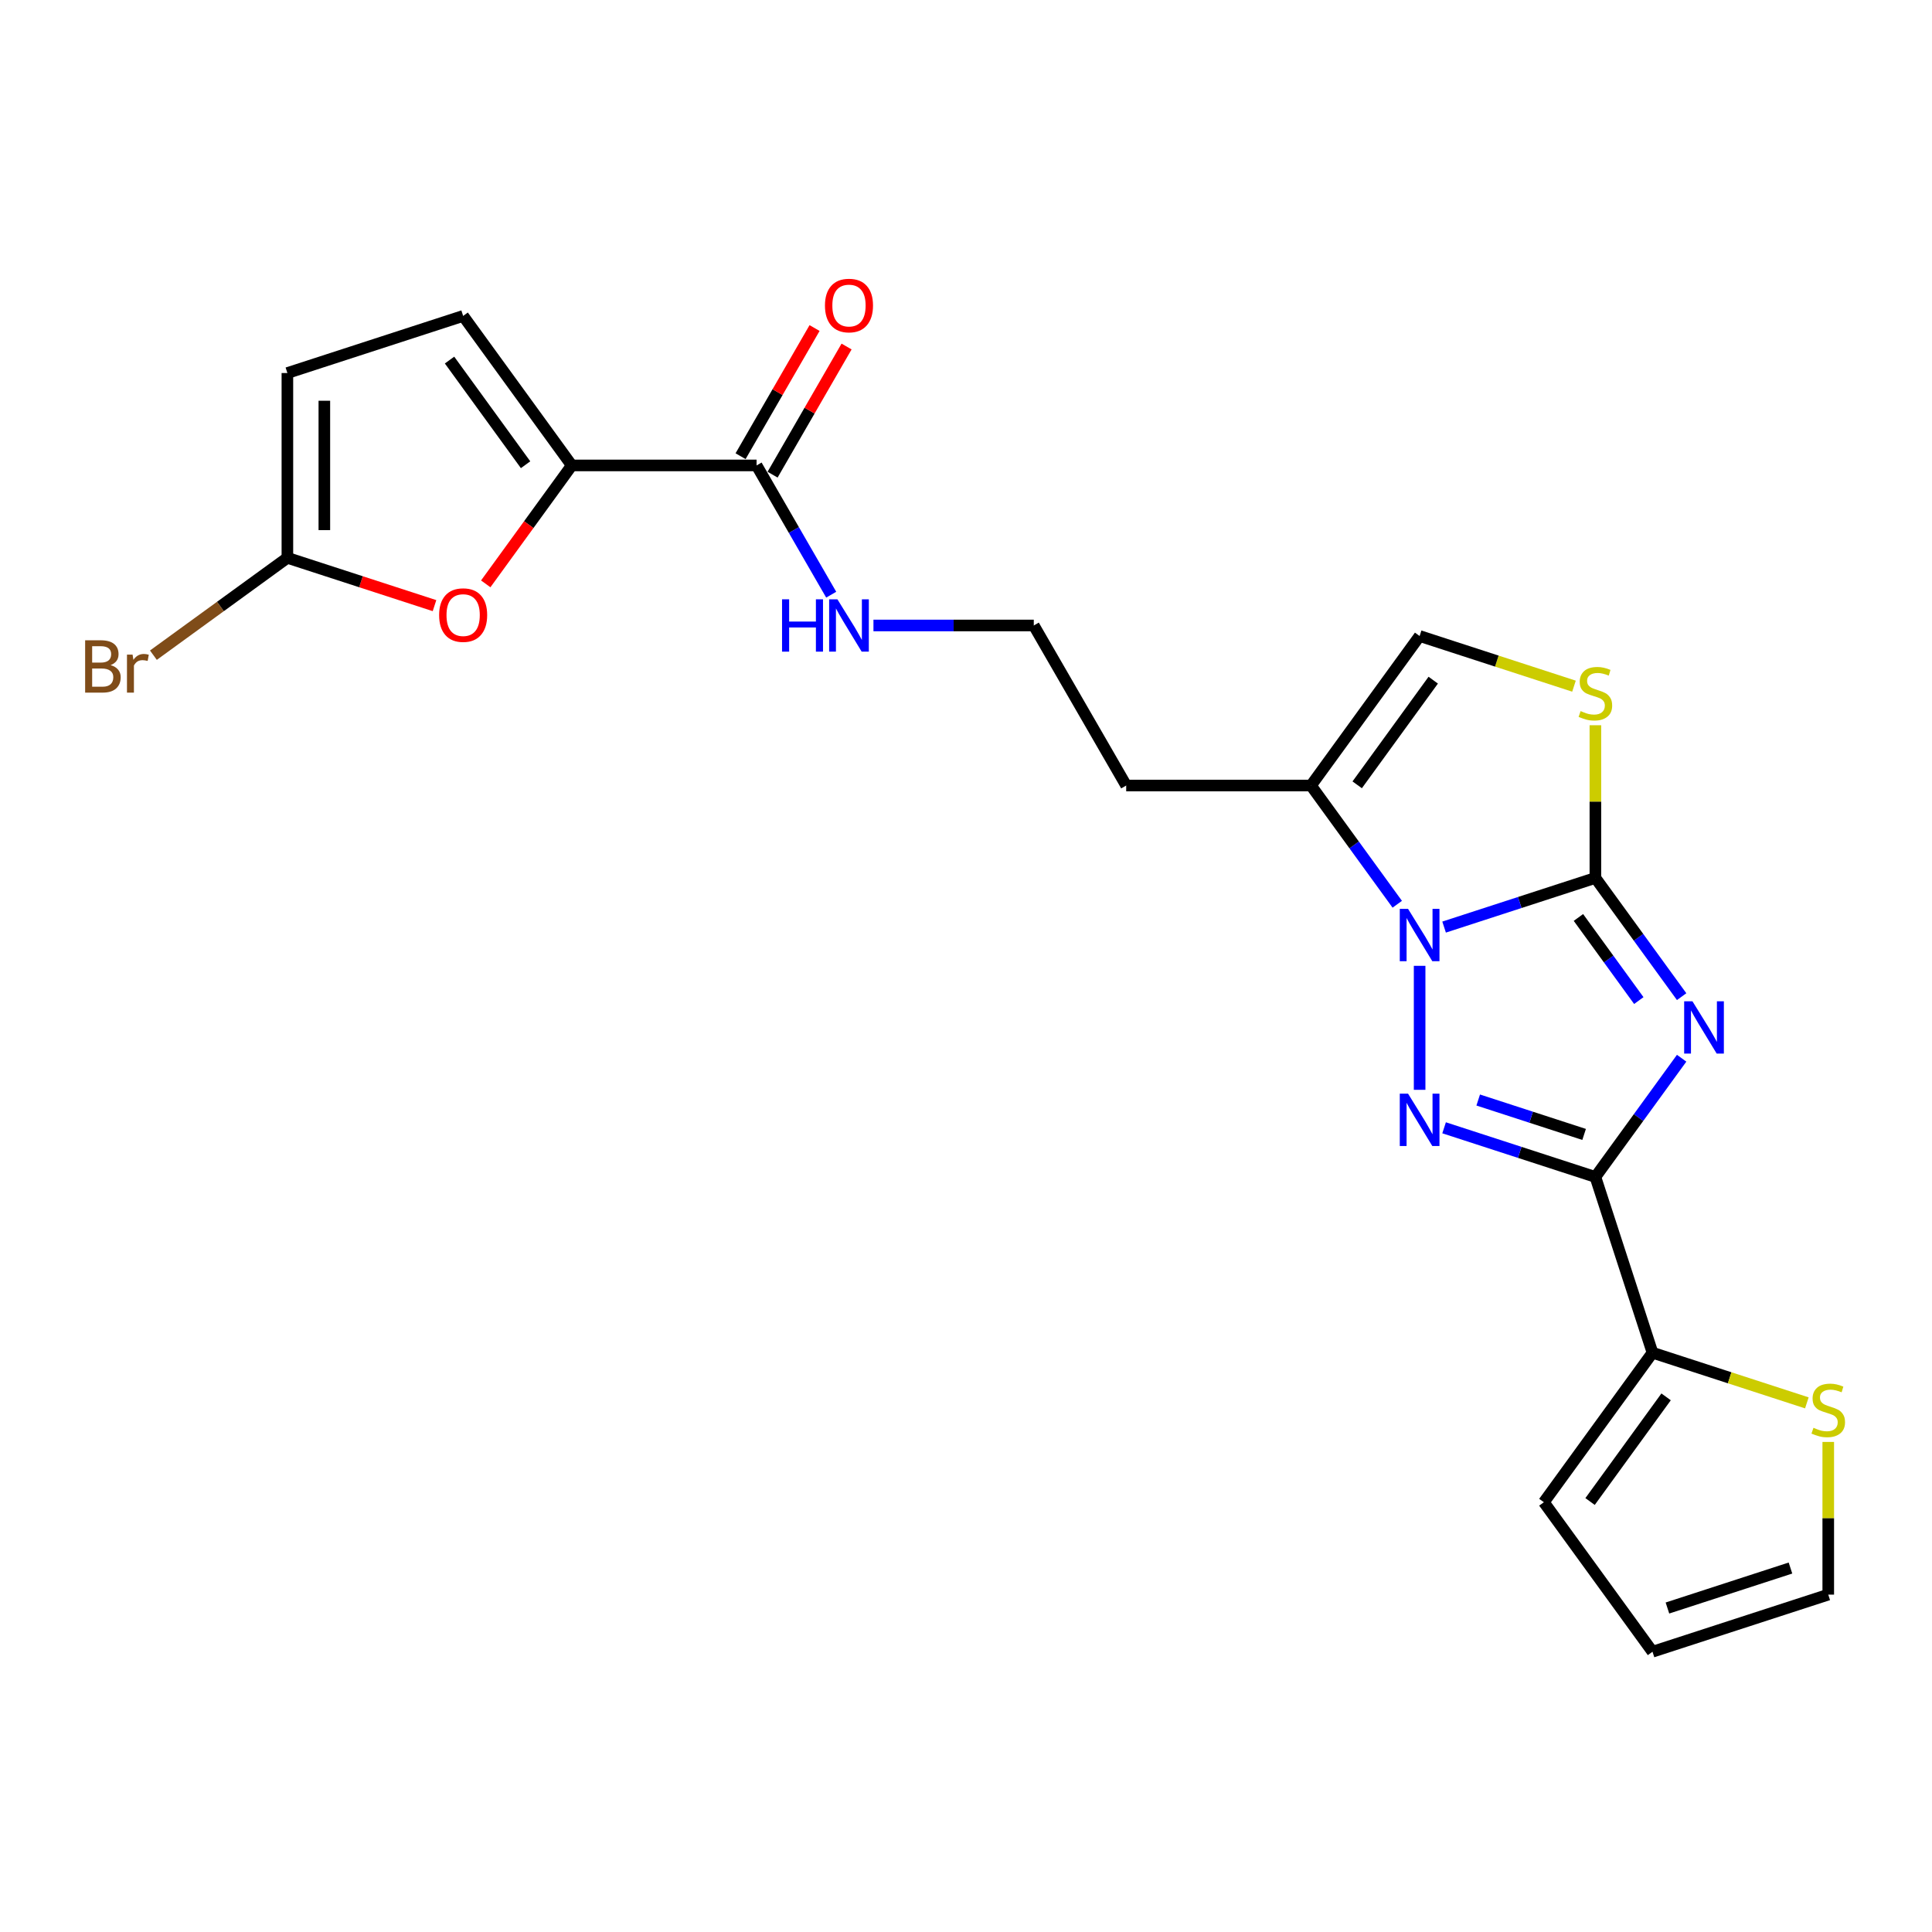 <?xml version='1.0' encoding='iso-8859-1'?>
<svg version='1.1' baseProfile='full'
              xmlns='http://www.w3.org/2000/svg'
                      xmlns:rdkit='http://www.rdkit.org/xml'
                      xmlns:xlink='http://www.w3.org/1999/xlink'
                  xml:space='preserve'
width='1000px' height='1000px' viewBox='0 0 1000 1000'>
<!-- END OF HEADER -->
<rect style='opacity:1.0;fill:#FFFFFF;stroke:none' width='1000' height='1000' x='0' y='0'> </rect>
<path class='bond-0' d='M 870.416,515.864 L 848.093,485.139' style='fill:none;fill-rule:evenodd;stroke:#0000FF;stroke-width:6px;stroke-linecap:butt;stroke-linejoin:miter;stroke-opacity:1' />
<path class='bond-0' d='M 848.093,485.139 L 825.769,454.414' style='fill:none;fill-rule:evenodd;stroke:#000000;stroke-width:6px;stroke-linecap:butt;stroke-linejoin:miter;stroke-opacity:1' />
<path class='bond-0' d='M 848.242,517.892 L 832.615,496.384' style='fill:none;fill-rule:evenodd;stroke:#0000FF;stroke-width:6px;stroke-linecap:butt;stroke-linejoin:miter;stroke-opacity:1' />
<path class='bond-0' d='M 832.615,496.384 L 816.989,474.876' style='fill:none;fill-rule:evenodd;stroke:#000000;stroke-width:6px;stroke-linecap:butt;stroke-linejoin:miter;stroke-opacity:1' />
<path class='bond-2' d='M 870.416,547.737 L 848.093,578.462' style='fill:none;fill-rule:evenodd;stroke:#0000FF;stroke-width:6px;stroke-linecap:butt;stroke-linejoin:miter;stroke-opacity:1' />
<path class='bond-2' d='M 848.093,578.462 L 825.769,609.187' style='fill:none;fill-rule:evenodd;stroke:#000000;stroke-width:6px;stroke-linecap:butt;stroke-linejoin:miter;stroke-opacity:1' />
<path class='bond-1' d='M 825.769,454.414 L 786.615,467.136' style='fill:none;fill-rule:evenodd;stroke:#000000;stroke-width:6px;stroke-linecap:butt;stroke-linejoin:miter;stroke-opacity:1' />
<path class='bond-1' d='M 786.615,467.136 L 747.461,479.858' style='fill:none;fill-rule:evenodd;stroke:#0000FF;stroke-width:6px;stroke-linecap:butt;stroke-linejoin:miter;stroke-opacity:1' />
<path class='bond-4' d='M 825.769,454.414 L 825.769,414.898' style='fill:none;fill-rule:evenodd;stroke:#000000;stroke-width:6px;stroke-linecap:butt;stroke-linejoin:miter;stroke-opacity:1' />
<path class='bond-4' d='M 825.769,414.898 L 825.769,375.383' style='fill:none;fill-rule:evenodd;stroke:#CCCC00;stroke-width:6px;stroke-linecap:butt;stroke-linejoin:miter;stroke-opacity:1' />
<path class='bond-5' d='M 723.218,468.037 L 700.894,437.311' style='fill:none;fill-rule:evenodd;stroke:#0000FF;stroke-width:6px;stroke-linecap:butt;stroke-linejoin:miter;stroke-opacity:1' />
<path class='bond-5' d='M 700.894,437.311 L 678.571,406.586' style='fill:none;fill-rule:evenodd;stroke:#000000;stroke-width:6px;stroke-linecap:butt;stroke-linejoin:miter;stroke-opacity:1' />
<path class='bond-23' d='M 734.796,499.909 L 734.796,564.09' style='fill:none;fill-rule:evenodd;stroke:#0000FF;stroke-width:6px;stroke-linecap:butt;stroke-linejoin:miter;stroke-opacity:1' />
<path class='bond-3' d='M 825.769,609.187 L 786.615,596.465' style='fill:none;fill-rule:evenodd;stroke:#000000;stroke-width:6px;stroke-linecap:butt;stroke-linejoin:miter;stroke-opacity:1' />
<path class='bond-3' d='M 786.615,596.465 L 747.461,583.743' style='fill:none;fill-rule:evenodd;stroke:#0000FF;stroke-width:6px;stroke-linecap:butt;stroke-linejoin:miter;stroke-opacity:1' />
<path class='bond-3' d='M 819.935,587.176 L 792.527,578.27' style='fill:none;fill-rule:evenodd;stroke:#000000;stroke-width:6px;stroke-linecap:butt;stroke-linejoin:miter;stroke-opacity:1' />
<path class='bond-3' d='M 792.527,578.27 L 765.119,569.365' style='fill:none;fill-rule:evenodd;stroke:#0000FF;stroke-width:6px;stroke-linecap:butt;stroke-linejoin:miter;stroke-opacity:1' />
<path class='bond-8' d='M 825.769,609.187 L 855.329,700.161' style='fill:none;fill-rule:evenodd;stroke:#000000;stroke-width:6px;stroke-linecap:butt;stroke-linejoin:miter;stroke-opacity:1' />
<path class='bond-10' d='M 814.693,355.159 L 774.744,342.179' style='fill:none;fill-rule:evenodd;stroke:#CCCC00;stroke-width:6px;stroke-linecap:butt;stroke-linejoin:miter;stroke-opacity:1' />
<path class='bond-10' d='M 774.744,342.179 L 734.796,329.199' style='fill:none;fill-rule:evenodd;stroke:#000000;stroke-width:6px;stroke-linecap:butt;stroke-linejoin:miter;stroke-opacity:1' />
<path class='bond-20' d='M 678.571,406.586 L 582.916,406.586' style='fill:none;fill-rule:evenodd;stroke:#000000;stroke-width:6px;stroke-linecap:butt;stroke-linejoin:miter;stroke-opacity:1' />
<path class='bond-24' d='M 678.571,406.586 L 734.796,329.199' style='fill:none;fill-rule:evenodd;stroke:#000000;stroke-width:6px;stroke-linecap:butt;stroke-linejoin:miter;stroke-opacity:1' />
<path class='bond-24' d='M 702.482,406.223 L 741.839,352.052' style='fill:none;fill-rule:evenodd;stroke:#000000;stroke-width:6px;stroke-linecap:butt;stroke-linejoin:miter;stroke-opacity:1' />
<path class='bond-6' d='M 295.95,240.906 L 391.605,240.906' style='fill:none;fill-rule:evenodd;stroke:#000000;stroke-width:6px;stroke-linecap:butt;stroke-linejoin:miter;stroke-opacity:1' />
<path class='bond-7' d='M 295.95,240.906 L 273.682,271.555' style='fill:none;fill-rule:evenodd;stroke:#000000;stroke-width:6px;stroke-linecap:butt;stroke-linejoin:miter;stroke-opacity:1' />
<path class='bond-7' d='M 273.682,271.555 L 251.415,302.204' style='fill:none;fill-rule:evenodd;stroke:#FF0000;stroke-width:6px;stroke-linecap:butt;stroke-linejoin:miter;stroke-opacity:1' />
<path class='bond-12' d='M 295.95,240.906 L 239.725,163.519' style='fill:none;fill-rule:evenodd;stroke:#000000;stroke-width:6px;stroke-linecap:butt;stroke-linejoin:miter;stroke-opacity:1' />
<path class='bond-12' d='M 272.039,240.543 L 232.681,186.372' style='fill:none;fill-rule:evenodd;stroke:#000000;stroke-width:6px;stroke-linecap:butt;stroke-linejoin:miter;stroke-opacity:1' />
<path class='bond-9' d='M 224.898,313.475 L 186.825,301.105' style='fill:none;fill-rule:evenodd;stroke:#FF0000;stroke-width:6px;stroke-linecap:butt;stroke-linejoin:miter;stroke-opacity:1' />
<path class='bond-9' d='M 186.825,301.105 L 148.751,288.734' style='fill:none;fill-rule:evenodd;stroke:#000000;stroke-width:6px;stroke-linecap:butt;stroke-linejoin:miter;stroke-opacity:1' />
<path class='bond-14' d='M 855.329,700.161 L 895.277,713.141' style='fill:none;fill-rule:evenodd;stroke:#000000;stroke-width:6px;stroke-linecap:butt;stroke-linejoin:miter;stroke-opacity:1' />
<path class='bond-14' d='M 895.277,713.141 L 935.225,726.121' style='fill:none;fill-rule:evenodd;stroke:#CCCC00;stroke-width:6px;stroke-linecap:butt;stroke-linejoin:miter;stroke-opacity:1' />
<path class='bond-15' d='M 855.329,700.161 L 799.104,777.548' style='fill:none;fill-rule:evenodd;stroke:#000000;stroke-width:6px;stroke-linecap:butt;stroke-linejoin:miter;stroke-opacity:1' />
<path class='bond-15' d='M 862.372,723.014 L 823.015,777.184' style='fill:none;fill-rule:evenodd;stroke:#000000;stroke-width:6px;stroke-linecap:butt;stroke-linejoin:miter;stroke-opacity:1' />
<path class='bond-21' d='M 148.751,288.734 L 114.076,313.927' style='fill:none;fill-rule:evenodd;stroke:#000000;stroke-width:6px;stroke-linecap:butt;stroke-linejoin:miter;stroke-opacity:1' />
<path class='bond-21' d='M 114.076,313.927 L 79.4,339.121' style='fill:none;fill-rule:evenodd;stroke:#7F4C19;stroke-width:6px;stroke-linecap:butt;stroke-linejoin:miter;stroke-opacity:1' />
<path class='bond-26' d='M 148.751,288.734 L 148.751,193.078' style='fill:none;fill-rule:evenodd;stroke:#000000;stroke-width:6px;stroke-linecap:butt;stroke-linejoin:miter;stroke-opacity:1' />
<path class='bond-26' d='M 167.882,274.385 L 167.882,207.427' style='fill:none;fill-rule:evenodd;stroke:#000000;stroke-width:6px;stroke-linecap:butt;stroke-linejoin:miter;stroke-opacity:1' />
<path class='bond-11' d='M 391.605,240.906 L 410.919,274.358' style='fill:none;fill-rule:evenodd;stroke:#000000;stroke-width:6px;stroke-linecap:butt;stroke-linejoin:miter;stroke-opacity:1' />
<path class='bond-11' d='M 410.919,274.358 L 430.232,307.81' style='fill:none;fill-rule:evenodd;stroke:#0000FF;stroke-width:6px;stroke-linecap:butt;stroke-linejoin:miter;stroke-opacity:1' />
<path class='bond-17' d='M 399.889,245.689 L 419.037,212.524' style='fill:none;fill-rule:evenodd;stroke:#000000;stroke-width:6px;stroke-linecap:butt;stroke-linejoin:miter;stroke-opacity:1' />
<path class='bond-17' d='M 419.037,212.524 L 438.185,179.359' style='fill:none;fill-rule:evenodd;stroke:#FF0000;stroke-width:6px;stroke-linecap:butt;stroke-linejoin:miter;stroke-opacity:1' />
<path class='bond-17' d='M 383.321,236.123 L 402.469,202.958' style='fill:none;fill-rule:evenodd;stroke:#000000;stroke-width:6px;stroke-linecap:butt;stroke-linejoin:miter;stroke-opacity:1' />
<path class='bond-17' d='M 402.469,202.958 L 421.617,169.794' style='fill:none;fill-rule:evenodd;stroke:#FF0000;stroke-width:6px;stroke-linecap:butt;stroke-linejoin:miter;stroke-opacity:1' />
<path class='bond-13' d='M 239.725,163.519 L 148.751,193.078' style='fill:none;fill-rule:evenodd;stroke:#000000;stroke-width:6px;stroke-linecap:butt;stroke-linejoin:miter;stroke-opacity:1' />
<path class='bond-16' d='M 946.302,746.345 L 946.302,785.86' style='fill:none;fill-rule:evenodd;stroke:#CCCC00;stroke-width:6px;stroke-linecap:butt;stroke-linejoin:miter;stroke-opacity:1' />
<path class='bond-16' d='M 946.302,785.86 L 946.302,825.375' style='fill:none;fill-rule:evenodd;stroke:#000000;stroke-width:6px;stroke-linecap:butt;stroke-linejoin:miter;stroke-opacity:1' />
<path class='bond-18' d='M 799.104,777.548 L 855.329,854.934' style='fill:none;fill-rule:evenodd;stroke:#000000;stroke-width:6px;stroke-linecap:butt;stroke-linejoin:miter;stroke-opacity:1' />
<path class='bond-25' d='M 946.302,825.375 L 855.329,854.934' style='fill:none;fill-rule:evenodd;stroke:#000000;stroke-width:6px;stroke-linecap:butt;stroke-linejoin:miter;stroke-opacity:1' />
<path class='bond-25' d='M 926.744,811.614 L 863.063,832.306' style='fill:none;fill-rule:evenodd;stroke:#000000;stroke-width:6px;stroke-linecap:butt;stroke-linejoin:miter;stroke-opacity:1' />
<path class='bond-19' d='M 452.098,323.746 L 493.593,323.746' style='fill:none;fill-rule:evenodd;stroke:#0000FF;stroke-width:6px;stroke-linecap:butt;stroke-linejoin:miter;stroke-opacity:1' />
<path class='bond-19' d='M 493.593,323.746 L 535.088,323.746' style='fill:none;fill-rule:evenodd;stroke:#000000;stroke-width:6px;stroke-linecap:butt;stroke-linejoin:miter;stroke-opacity:1' />
<path class='bond-22' d='M 582.916,406.586 L 535.088,323.746' style='fill:none;fill-rule:evenodd;stroke:#000000;stroke-width:6px;stroke-linecap:butt;stroke-linejoin:miter;stroke-opacity:1' />
<path  class='atom-0' d='M 876.006 518.256
L 884.883 532.604
Q 885.763 534.02, 887.179 536.583
Q 888.594 539.147, 888.671 539.3
L 888.671 518.256
L 892.268 518.256
L 892.268 545.345
L 888.556 545.345
L 879.029 529.658
Q 877.919 527.821, 876.733 525.717
Q 875.585 523.612, 875.241 522.962
L 875.241 545.345
L 871.721 545.345
L 871.721 518.256
L 876.006 518.256
' fill='#0000FF'/>
<path  class='atom-2' d='M 728.808 470.428
L 737.685 484.776
Q 738.565 486.192, 739.98 488.755
Q 741.396 491.319, 741.473 491.472
L 741.473 470.428
L 745.069 470.428
L 745.069 497.518
L 741.358 497.518
L 731.831 481.83
Q 730.721 479.993, 729.535 477.889
Q 728.387 475.785, 728.043 475.134
L 728.043 497.518
L 724.522 497.518
L 724.522 470.428
L 728.808 470.428
' fill='#0000FF'/>
<path  class='atom-4' d='M 728.808 566.083
L 737.685 580.432
Q 738.565 581.847, 739.98 584.411
Q 741.396 586.974, 741.473 587.127
L 741.473 566.083
L 745.069 566.083
L 745.069 593.173
L 741.358 593.173
L 731.831 577.485
Q 730.721 575.649, 729.535 573.544
Q 728.387 571.44, 728.043 570.789
L 728.043 593.173
L 724.522 593.173
L 724.522 566.083
L 728.808 566.083
' fill='#0000FF'/>
<path  class='atom-5' d='M 818.117 368.056
Q 818.423 368.171, 819.686 368.706
Q 820.948 369.242, 822.326 369.586
Q 823.742 369.893, 825.119 369.893
Q 827.683 369.893, 829.175 368.668
Q 830.667 367.406, 830.667 365.225
Q 830.667 363.732, 829.902 362.814
Q 829.175 361.896, 828.027 361.398
Q 826.879 360.901, 824.966 360.327
Q 822.555 359.6, 821.101 358.911
Q 819.686 358.223, 818.653 356.769
Q 817.658 355.315, 817.658 352.866
Q 817.658 349.461, 819.954 347.356
Q 822.288 345.252, 826.879 345.252
Q 830.017 345.252, 833.575 346.744
L 832.695 349.69
Q 829.443 348.351, 826.994 348.351
Q 824.354 348.351, 822.9 349.461
Q 821.446 350.532, 821.484 352.407
Q 821.484 353.861, 822.211 354.741
Q 822.976 355.621, 824.048 356.118
Q 825.157 356.616, 826.994 357.19
Q 829.443 357.955, 830.897 358.72
Q 832.351 359.485, 833.384 361.054
Q 834.455 362.585, 834.455 365.225
Q 834.455 368.974, 831.93 371.002
Q 829.443 372.992, 825.272 372.992
Q 822.862 372.992, 821.025 372.456
Q 819.227 371.959, 817.084 371.079
L 818.117 368.056
' fill='#CCCC00'/>
<path  class='atom-8' d='M 227.29 318.369
Q 227.29 311.865, 230.504 308.23
Q 233.718 304.595, 239.725 304.595
Q 245.732 304.595, 248.946 308.23
Q 252.16 311.865, 252.16 318.369
Q 252.16 324.95, 248.908 328.7
Q 245.656 332.412, 239.725 332.412
Q 233.756 332.412, 230.504 328.7
Q 227.29 324.989, 227.29 318.369
M 239.725 329.351
Q 243.857 329.351, 246.077 326.596
Q 248.334 323.803, 248.334 318.369
Q 248.334 313.051, 246.077 310.373
Q 243.857 307.656, 239.725 307.656
Q 235.593 307.656, 233.335 310.334
Q 231.116 313.013, 231.116 318.369
Q 231.116 323.841, 233.335 326.596
Q 235.593 329.351, 239.725 329.351
' fill='#FF0000'/>
<path  class='atom-15' d='M 938.65 739.018
Q 938.956 739.132, 940.218 739.668
Q 941.481 740.204, 942.859 740.548
Q 944.274 740.854, 945.652 740.854
Q 948.215 740.854, 949.707 739.63
Q 951.2 738.367, 951.2 736.186
Q 951.2 734.694, 950.434 733.776
Q 949.707 732.857, 948.56 732.36
Q 947.412 731.863, 945.499 731.289
Q 943.088 730.562, 941.634 729.873
Q 940.218 729.184, 939.185 727.73
Q 938.191 726.276, 938.191 723.827
Q 938.191 720.422, 940.486 718.318
Q 942.82 716.213, 947.412 716.213
Q 950.549 716.213, 954.108 717.706
L 953.228 720.652
Q 949.975 719.313, 947.527 719.313
Q 944.886 719.313, 943.432 720.422
Q 941.979 721.494, 942.017 723.368
Q 942.017 724.822, 942.744 725.702
Q 943.509 726.582, 944.58 727.08
Q 945.69 727.577, 947.527 728.151
Q 949.975 728.916, 951.429 729.682
Q 952.883 730.447, 953.916 732.016
Q 954.988 733.546, 954.988 736.186
Q 954.988 739.936, 952.462 741.964
Q 949.975 743.953, 945.805 743.953
Q 943.394 743.953, 941.558 743.418
Q 939.759 742.92, 937.617 742.04
L 938.65 739.018
' fill='#CCCC00'/>
<path  class='atom-18' d='M 426.998 158.143
Q 426.998 151.638, 430.212 148.003
Q 433.426 144.368, 439.433 144.368
Q 445.44 144.368, 448.654 148.003
Q 451.868 151.638, 451.868 158.143
Q 451.868 164.724, 448.616 168.473
Q 445.363 172.185, 439.433 172.185
Q 433.464 172.185, 430.212 168.473
Q 426.998 164.762, 426.998 158.143
M 439.433 169.124
Q 443.565 169.124, 445.784 166.369
Q 448.042 163.576, 448.042 158.143
Q 448.042 152.824, 445.784 150.146
Q 443.565 147.429, 439.433 147.429
Q 435.3 147.429, 433.043 150.108
Q 430.824 152.786, 430.824 158.143
Q 430.824 163.614, 433.043 166.369
Q 435.3 169.124, 439.433 169.124
' fill='#FF0000'/>
<path  class='atom-20' d='M 404.786 310.201
L 408.46 310.201
L 408.46 321.718
L 422.31 321.718
L 422.31 310.201
L 425.984 310.201
L 425.984 337.291
L 422.31 337.291
L 422.31 324.779
L 408.46 324.779
L 408.46 337.291
L 404.786 337.291
L 404.786 310.201
' fill='#0000FF'/>
<path  class='atom-20' d='M 433.445 310.201
L 442.322 324.55
Q 443.202 325.965, 444.617 328.529
Q 446.033 331.092, 446.11 331.245
L 446.11 310.201
L 449.706 310.201
L 449.706 337.291
L 445.995 337.291
L 436.467 321.603
Q 435.358 319.767, 434.172 317.662
Q 433.024 315.558, 432.68 314.907
L 432.68 337.291
L 429.159 337.291
L 429.159 310.201
L 433.445 310.201
' fill='#0000FF'/>
<path  class='atom-22' d='M 57.227 344.27
Q 59.829 344.997, 61.13 346.604
Q 62.469 348.173, 62.469 350.507
Q 62.469 354.256, 60.058 356.399
Q 57.686 358.503, 53.171 358.503
L 44.065 358.503
L 44.065 331.414
L 52.061 331.414
Q 56.691 331.414, 59.025 333.289
Q 61.359 335.163, 61.359 338.607
Q 61.359 342.701, 57.227 344.27
M 47.7 334.475
L 47.7 342.969
L 52.061 342.969
Q 54.74 342.969, 56.117 341.898
Q 57.533 340.788, 57.533 338.607
Q 57.533 334.475, 52.061 334.475
L 47.7 334.475
M 53.171 355.442
Q 55.811 355.442, 57.227 354.18
Q 58.642 352.917, 58.642 350.507
Q 58.642 348.287, 57.074 347.178
Q 55.543 346.03, 52.597 346.03
L 47.7 346.03
L 47.7 355.442
L 53.171 355.442
' fill='#7F4C19'/>
<path  class='atom-22' d='M 68.629 338.837
L 69.05 341.553
Q 71.116 338.492, 74.483 338.492
Q 75.554 338.492, 77.008 338.875
L 76.434 342.089
Q 74.789 341.706, 73.871 341.706
Q 72.264 341.706, 71.192 342.357
Q 70.159 342.969, 69.318 344.461
L 69.318 358.503
L 65.721 358.503
L 65.721 338.837
L 68.629 338.837
' fill='#7F4C19'/>
</svg>
